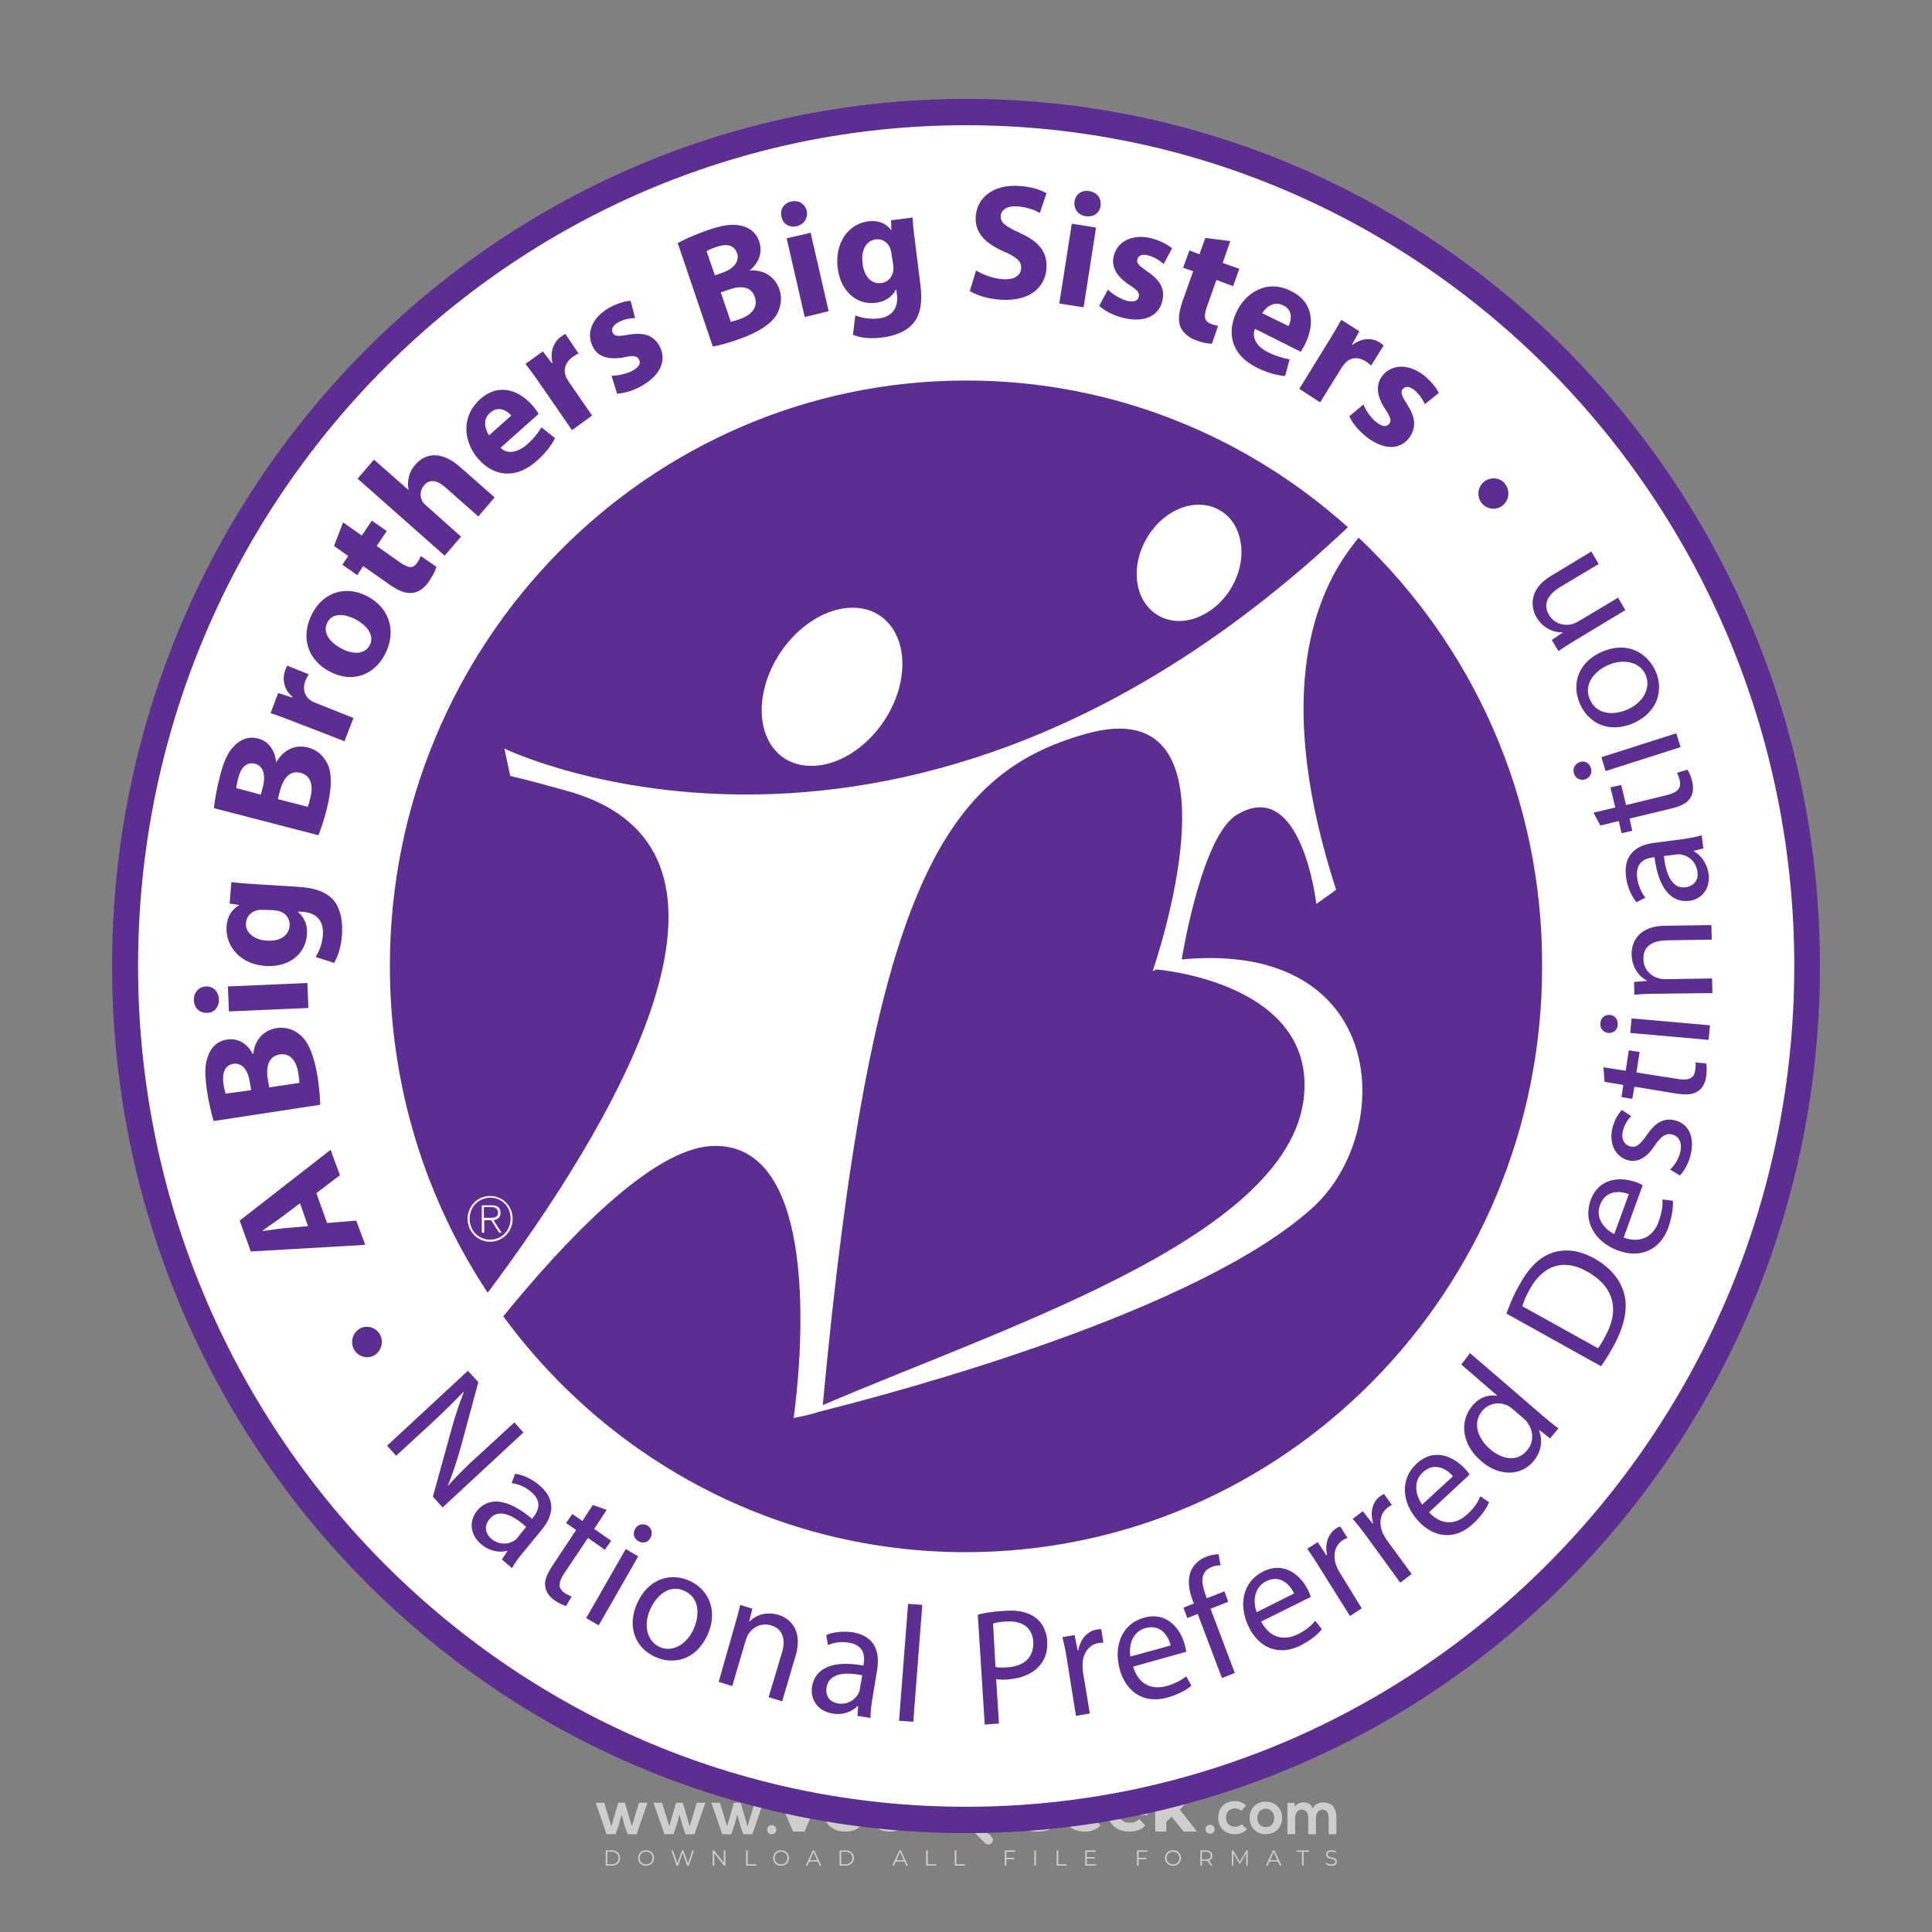 <?xml version="1.0" encoding="iso-8859-1"?>
<!-- Generator: Adobe Illustrator 27.0.0, SVG Export Plug-In . SVG Version: 6.00 Build 0)  -->
<svg version="1.1" id="Layer_1" xmlns="http://www.w3.org/2000/svg" xmlns:xlink="http://www.w3.org/1999/xlink" x="0px" y="0px"
	 viewBox="0 0 500 500" style="enable-background:new 0 0 500 500;" xml:space="preserve">
<rect x="0" y="0" width="500" height="500" fill="#808080" stroke="none"/>
<g id="watermark_1_">
	<g>
		<g id="watermark" style="opacity:0.61;">
			<g>
				<g>
					<g>
						<g>
							<polygon style="fill:#FFFFFF;" points="213.765,461.172 208.204,474.017 205.268,474.017 199.726,461.172 202.938,461.172 
								206.846,470.347 210.81,461.172 							"/>
						</g>
						<g>
							<path style="fill:#FFFFFF;" d="M223.507,469.741h-7.469c0.275,1.23,1.321,1.982,2.826,1.982c1.046,0,1.798-0.312,2.477-0.954
								l1.523,1.651c-0.917,1.046-2.294,1.597-4.074,1.597c-3.413,0-5.634-2.147-5.634-5.083c0-2.954,2.257-5.083,5.267-5.083
								c2.899,0,5.138,1.945,5.138,5.12C223.562,469.191,223.526,469.503,223.507,469.741 M216.002,468.071h4.863
								c-0.202-1.248-1.138-2.055-2.422-2.055C217.139,466.016,216.204,466.805,216.002,468.071"/>
						</g>
						<g>
							<path style="fill:#FFFFFF;" d="M224.735,468.934c0-2.973,2.294-5.083,5.505-5.083c2.074,0,3.707,0.899,4.423,2.514
								l-2.22,1.193c-0.532-0.936-1.321-1.358-2.221-1.358c-1.45,0-2.587,1.009-2.587,2.734c0,1.725,1.138,2.734,2.587,2.734
								c0.899,0,1.688-0.404,2.221-1.358l2.22,1.211c-0.716,1.578-2.349,2.495-4.423,2.495
								C227.029,474.017,224.735,471.907,224.735,468.934"/>
						</g>
						<g>
							<path style="fill:#FFFFFF;" d="M242.828,473.393c-0.587,0.422-1.45,0.624-2.331,0.624c-2.33,0-3.688-1.193-3.688-3.542
								v-4.055h-1.523v-2.202h1.523v-2.404h2.863v2.404h2.459v2.202h-2.459v4.019c0,0.844,0.458,1.303,1.229,1.303
								c0.422,0,0.844-0.128,1.156-0.367L242.828,473.393z"/>
						</g>
					</g>
					<g>
						<path style="fill:#FFFFFF;" d="M262.474,463.997v2.643c-0.238-0.018-0.422-0.037-0.642-0.037
							c-1.578,0-2.624,0.862-2.624,2.753v4.661h-2.863v-9.873h2.734v1.303C259.776,464.493,260.951,463.997,262.474,463.997"/>
					</g>
					<g>
						<path style="fill:#FFFFFF;" d="M263.299,472.53l1.009-2.239c1.083,0.789,2.697,1.339,4.239,1.339
							c1.762,0,2.477-0.587,2.477-1.376c0-2.404-7.469-0.752-7.469-5.524c0-2.184,1.762-4,5.413-4c1.615,0,3.267,0.385,4.459,1.138
							l-0.918,2.257c-1.193-0.679-2.422-1.009-3.56-1.009c-1.761,0-2.44,0.66-2.44,1.468c0,2.367,7.468,0.734,7.468,5.45
							c0,2.147-1.78,3.982-5.45,3.982C266.492,474.017,264.437,473.411,263.299,472.53"/>
					</g>
					<g>
						<path style="fill:#FFFFFF;" d="M285.428,469.741h-7.469c0.275,1.23,1.321,1.982,2.826,1.982c1.046,0,1.798-0.312,2.477-0.954
							l1.523,1.651c-0.918,1.046-2.294,1.597-4.074,1.597c-3.413,0-5.634-2.147-5.634-5.083c0-2.954,2.257-5.083,5.267-5.083
							c2.9,0,5.138,1.945,5.138,5.12C285.484,469.191,285.447,469.503,285.428,469.741 M277.923,468.071h4.863
							c-0.202-1.248-1.138-2.055-2.422-2.055C279.061,466.016,278.125,466.805,277.923,468.071"/>
					</g>
					<g>
						<path style="fill:#FFFFFF;" d="M297.007,469.741h-7.469c0.275,1.23,1.321,1.982,2.826,1.982c1.046,0,1.798-0.312,2.477-0.954
							l1.523,1.651c-0.918,1.046-2.294,1.597-4.074,1.597c-3.413,0-5.634-2.147-5.634-5.083c0-2.954,2.257-5.083,5.267-5.083
							c2.899,0,5.138,1.945,5.138,5.12C297.062,469.191,297.025,469.503,297.007,469.741 M289.501,468.071h4.863
							c-0.202-1.248-1.138-2.055-2.422-2.055C290.639,466.016,289.703,466.805,289.501,468.071"/>
					</g>
					<g>
						<polygon style="fill:#FFFFFF;" points="303.208,470.145 301.831,471.503 301.831,474.017 298.969,474.017 298.969,460.401 
							301.831,460.401 301.831,468.108 306.016,464.144 309.429,464.144 305.318,468.328 309.796,474.017 306.327,474.017 						"/>
					</g>
					<g>
						<path style="fill:#FFFFFF;" d="M256.601,475.359L256.601,475.359l-2.86-2.86c-0.435,0.508-0.953,0.943-1.534,1.284
							c-0.092,0.069-0.186,0.136-0.283,0.199l3.027,3.027c0.456,0.456,1.195,0.456,1.65,0
							C257.057,476.554,257.057,475.815,256.601,475.359"/>
					</g>
					<g>
						<path style="fill:#FFFFFF;" d="M249.984,463.244c0.221-0.173,0.495-0.281,0.797-0.281c0.042,0,0.083,0.002,0.124,0.006
							c-0.214-0.156-0.478-0.249-0.764-0.249c-0.395,0-0.744,0.18-0.981,0.458c-0.051,0-0.1,0.006-0.151,0.008
							c0.039-0.077,0.064-0.162,0.064-0.255c0-0.234-0.143-0.434-0.346-0.519c0.087,0.126,0.138,0.279,0.138,0.445
							c0,0.122-0.031,0.237-0.081,0.341c-2.811,0.201-5.03,2.539-5.03,5.4c0,2.993,2.426,5.42,5.42,5.42
							c2.993,0,5.42-2.426,5.42-5.42C254.595,465.879,252.593,463.635,249.984,463.244 M247.983,464.656
							c0.435,0,0.844,0.112,1.199,0.309c0.374-0.245,0.82-0.387,1.299-0.387c0.711,0,1.348,0.312,1.784,0.806
							c-0.435-0.379-1.004-0.61-1.627-0.61c-0.449,0-0.87,0.12-1.234,0.329c-0.079,0.046-0.156,0.096-0.229,0.15
							c-0.065-0.048-0.133-0.093-0.204-0.134c-0.369-0.219-0.8-0.344-1.26-0.344c-0.3,0-0.588,0.054-0.854,0.152
							C247.196,464.754,247.578,464.656,247.983,464.656 M251.772,469.098c0.115,0.305,0.181,0.634,0.181,0.979
							c0,1.534-1.244,2.777-2.778,2.777c-1.534,0-2.777-1.243-2.777-2.777c0-0.345,0.066-0.674,0.181-0.979
							c-0.62-0.382-1.035-1.064-1.035-1.846c0-1.197,0.971-2.168,2.168-2.168c0.565,0,1.078,0.218,1.463,0.572
							c0.386-0.354,0.899-0.572,1.464-0.572c1.197,0,2.168,0.971,2.168,2.168C252.807,468.034,252.392,468.716,251.772,469.098"/>
					</g>
					<g>
						<path style="fill:#FFFFFF;" d="M251.666,467.061c0,0.497-0.404,0.901-0.901,0.901c-0.497,0-0.901-0.404-0.901-0.901
							s0.404-0.901,0.901-0.901c0.101,0,0.197,0.017,0.287,0.047c-0.03,0.062-0.045,0.132-0.045,0.204
							c0,0.273,0.221,0.494,0.494,0.494c0.05,0,0.099-0.008,0.146-0.022C251.66,466.941,251.666,467,251.666,467.061"/>
					</g>
					<g>
						<path style="fill:#FFFFFF;" d="M248.255,467.061c0,0.376-0.305,0.681-0.681,0.681c-0.376,0-0.681-0.305-0.681-0.681
							s0.305-0.681,0.681-0.681c0.076,0,0.149,0.013,0.217,0.035c-0.023,0.047-0.034,0.1-0.034,0.155
							c0,0.206,0.167,0.374,0.374,0.374c0.038,0,0.075-0.006,0.11-0.017C248.25,466.97,248.255,467.015,248.255,467.061"/>
					</g>
					<g>
						<g>
							<g>
								<rect x="242.908" y="467.83" style="fill:#FFFFFF;" width="0.616" height="0.616"/>
							</g>
							<g>
								<rect x="254.827" y="467.83" style="fill:#FFFFFF;" width="0.616" height="0.616"/>
							</g>
							<g>
								<path style="fill:#FFFFFF;" d="M255.205,468.082h-0.14c0-3.248-2.642-5.89-5.89-5.89c-3.248,0-5.89,2.642-5.89,5.89h-0.14
									c0-1.611,0.627-3.125,1.766-4.264c1.139-1.139,2.653-1.766,4.264-1.766c1.611,0,3.125,0.627,4.264,1.766
									C254.578,464.957,255.205,466.471,255.205,468.082"/>
							</g>
						</g>
						<g>
							<rect x="248.868" y="461.814" style="fill:#FFFFFF;" width="0.616" height="0.616"/>
						</g>
						<g>
							<rect x="244.95" y="462.052" style="fill:#FFFFFF;" width="8.45" height="0.14"/>
						</g>
						<g>
							<path style="fill:#FFFFFF;" d="M245.174,462.15c0,0.108-0.088,0.196-0.196,0.196c-0.108,0-0.196-0.088-0.196-0.196
								c0-0.108,0.088-0.196,0.196-0.196C245.086,461.954,245.174,462.042,245.174,462.15"/>
						</g>
						<g>
							<path style="fill:#FFFFFF;" d="M253.596,462.15c0,0.108-0.088,0.196-0.196,0.196c-0.108,0-0.196-0.088-0.196-0.196
								c0-0.108,0.088-0.196,0.196-0.196C253.509,461.954,253.596,462.042,253.596,462.15"/>
						</g>
					</g>
				</g>
				<g>
					<path style="fill:#FFFFFF;" d="M314.356,473.409c0,1.559-2.364,1.559-2.364,0C311.993,471.851,314.356,471.851,314.356,473.409
						z"/>
				</g>
				<g>
					<g>
						<g>
							<path style="fill:#FFFFFF;" d="M161.739,466.549l1.772,6.088l1.855-6.088h2.215l-2.823,8.14h-2.33l-0.837-2.396l-0.722-2.708
								l-0.722,2.708l-0.837,2.396h-2.33l-2.839-8.14h2.231l1.855,6.088l1.756-6.088H161.739z"/>
						</g>
						<g>
							<path style="fill:#FFFFFF;" d="M176.713,466.549l1.772,6.088l1.855-6.088h2.215l-2.823,8.14h-2.33l-0.837-2.396l-0.722-2.708
								l-0.722,2.708l-0.837,2.396h-2.33l-2.839-8.14h2.231l1.855,6.088l1.756-6.088H176.713z"/>
						</g>
						<g>
							<path style="fill:#FFFFFF;" d="M191.687,466.549l1.772,6.088l1.855-6.088h2.215l-2.823,8.14h-2.33l-0.837-2.396l-0.722-2.708
								l-0.722,2.708l-0.837,2.396h-2.33l-2.839-8.14h2.231l1.855,6.088l1.756-6.088H191.687z"/>
						</g>
					</g>
					<g>
						<path style="fill:#FFFFFF;" d="M200.908,473.52c0,1.559-2.364,1.559-2.364,0C198.545,471.962,200.908,471.962,200.908,473.52z
							"/>
					</g>
					<g>
						<path style="fill:#FFFFFF;" d="M322.71,473.409c-0.935,0.919-1.919,1.28-3.117,1.28c-2.346,0-4.3-1.411-4.3-4.282
							s1.953-4.284,4.3-4.284c1.149,0,2.035,0.329,2.921,1.199l-1.264,1.329c-0.476-0.428-1.066-0.64-1.623-0.64
							c-1.346,0-2.33,0.985-2.33,2.396c0,1.542,1.05,2.362,2.297,2.362c0.64,0,1.28-0.18,1.772-0.672L322.71,473.409z"/>
					</g>
					<g>
						<path style="fill:#FFFFFF;" d="M331.805,470.472c0,2.33-1.591,4.217-4.217,4.217c-2.626,0-4.201-1.887-4.201-4.217
							c0-2.314,1.609-4.217,4.185-4.217C330.149,466.255,331.805,468.158,331.805,470.472z M325.389,470.472
							c0,1.231,0.739,2.38,2.199,2.38c1.46,0,2.199-1.149,2.199-2.38c0-1.215-0.854-2.396-2.199-2.396
							C326.144,468.077,325.389,469.258,325.389,470.472z"/>
					</g>
					<g>
						<path style="fill:#FFFFFF;" d="M338.572,474.689v-4.332c0-1.068-0.559-2.035-1.658-2.035c-1.082,0-1.722,0.967-1.722,2.035
							v4.332h-2.003v-8.107h1.855l0.148,0.985c0.426-0.82,1.362-1.116,2.133-1.116c0.969,0,1.937,0.394,2.396,1.51
							c0.723-1.149,1.658-1.478,2.708-1.478c2.297,0,3.43,1.412,3.43,3.84v4.365h-2.003v-4.365c0-1.066-0.442-1.97-1.526-1.97
							c-1.082,0-1.756,0.935-1.756,2.003v4.332H338.572z"/>
					</g>
				</g>
			</g>
		</g>
		<g style="opacity:0.61;">
			<g>
				<g>
					<path style="fill:#FFFFFF;" d="M345.988,431.299c-0.006-1.224-0.959-2.121-2.189-2.14c-0.924-0.014-0.832,0.12-0.834-0.867
						c-0.003-1.097-0.007-2.194,0.003-3.292c0.003-0.379-0.112-0.691-0.362-0.976c-2.342-2.668-4.678-5.342-7.019-8.011
						c-0.12-0.137-0.275-0.244-0.414-0.366c-6.214,0-12.427,0-18.641,0c-0.794,0.293-1.14,0.868-1.138,1.709
						c0.01,3.748,0.004,7.496,0.004,11.243c0,0.556-0.003,0.589-0.55,0.551c-1.497-0.102-2.516,0.986-2.497,2.492
						c0.044,3.476,0.013,6.953,0.014,10.429c0.001,1.58,0.867,2.443,2.45,2.449c0.582,0.002,0.582,0.002,0.582,0.6
						c0,2.219-0.001,4.438,0.001,6.657c0.001,1.192,0.58,1.771,1.768,1.771c8.013,0.001,16.027,0.001,24.04,0
						c1.168,0,1.755-0.583,1.757-1.745c0.002-2.256,0-4.512,0.001-6.768c0-0.512,0.002-0.511,0.52-0.515
						c0.271-0.002,0.541,0.008,0.809-0.058c0.996-0.246,1.69-1.044,1.694-2.069C346.003,438.696,346.005,434.997,345.988,431.299z
						 M317.537,417.162c5.337,0,10.674,0,16.01,0c0.548,0,0.554,0.007,0.554,0.561c0.001,2.243-0.001,4.486,0.001,6.73
						c0.001,0.811,0.249,1.059,1.06,1.059c1.91,0.001,3.821,0,5.731,0.001c0.458,0,0.479,0.021,0.481,0.483
						c0.003,0.887,0.002,1.775,0,2.662c-0.001,0.477-0.024,0.498-0.504,0.499c-3.895,0.001-7.79,0-11.684,0
						c-3.882,0-7.765,0-11.647,0c-0.55,0-0.552-0.001-0.552-0.561c-0.001-3.624-0.001-7.247,0-10.871
						C316.987,417.166,316.991,417.162,317.537,417.162z M340.822,451.579c-3.883,0.001-7.766,0-11.65,0c-3.871,0-7.742,0-11.613,0
						c-0.572,0-0.574-0.002-0.574-0.579c-0.001-1.997-0.001-3.994,0.001-5.991c0-0.464,0.023-0.486,0.478-0.487
						c7.803-0.001,15.607-0.001,23.41,0c0.478,0,0.499,0.02,0.499,0.503c0.002,1.997,0.001,3.994,0,5.991
						C341.375,451.574,341.37,451.579,340.822,451.579z"/>
				</g>
				<g>
					<g>
						<rect x="327.418" y="417.053" style="fill:#FFFFFF;" width="1.757" height="1.054"/>
					</g>
					<g>
						<rect x="325.662" y="418.107" style="fill:#FFFFFF;" width="1.757" height="1.054"/>
					</g>
					<g>
						<rect x="327.418" y="419.161" style="fill:#FFFFFF;" width="1.757" height="1.054"/>
					</g>
					<g>
						<rect x="325.662" y="420.215" style="fill:#FFFFFF;" width="1.757" height="1.054"/>
					</g>
					<g>
						<rect x="327.418" y="421.269" style="fill:#FFFFFF;" width="1.757" height="1.054"/>
					</g>
					<g>
						<rect x="325.662" y="422.323" style="fill:#FFFFFF;" width="1.757" height="1.054"/>
					</g>
					<g>
						<rect x="327.418" y="423.378" style="fill:#FFFFFF;" width="1.757" height="1.054"/>
					</g>
					<g>
						<rect x="325.662" y="424.432" style="fill:#FFFFFF;" width="1.757" height="1.054"/>
					</g>
					<g>
						<rect x="327.418" y="425.486" style="fill:#FFFFFF;" width="1.757" height="1.054"/>
					</g>
					<g>
						<rect x="325.662" y="426.54" style="fill:#FFFFFF;" width="1.757" height="1.054"/>
					</g>
					<g>
						<rect x="327.418" y="427.594" style="fill:#FFFFFF;" width="1.757" height="1.054"/>
					</g>
					<g>
						<rect x="325.662" y="428.648" style="fill:#FFFFFF;" width="1.757" height="1.054"/>
					</g>
				</g>
			</g>
			<g>
				<path style="fill:#FFFFFF;" d="M187.637,431.299c-0.006-1.224-0.959-2.121-2.189-2.14c-0.924-0.014-0.832,0.12-0.834-0.867
					c-0.003-1.097-0.007-2.194,0.003-3.292c0.003-0.379-0.112-0.691-0.362-0.976c-2.342-2.668-4.678-5.342-7.019-8.011
					c-0.12-0.137-0.275-0.244-0.414-0.366c-6.214,0-12.427,0-18.641,0c-0.794,0.293-1.14,0.868-1.138,1.709
					c0.01,3.748,0.004,7.496,0.004,11.243c0,0.556-0.003,0.589-0.55,0.551c-1.497-0.102-2.516,0.986-2.497,2.492
					c0.044,3.476,0.013,6.953,0.014,10.429c0.001,1.58,0.867,2.443,2.45,2.449c0.582,0.002,0.582,0.002,0.582,0.6
					c0,2.219-0.001,4.438,0.001,6.657c0.001,1.192,0.58,1.771,1.768,1.771c8.013,0.001,16.027,0.001,24.04,0
					c1.168,0,1.755-0.583,1.757-1.745c0.002-2.256,0-4.512,0.001-6.768c0-0.512,0.002-0.511,0.52-0.515
					c0.271-0.002,0.541,0.008,0.809-0.058c0.996-0.246,1.69-1.044,1.694-2.069C187.652,438.696,187.655,434.997,187.637,431.299z
					 M159.187,417.162c5.337,0,10.674,0,16.01,0c0.548,0,0.554,0.007,0.554,0.561c0.001,2.243-0.001,4.486,0.001,6.73
					c0.001,0.811,0.249,1.059,1.06,1.059c1.91,0.001,3.821,0,5.731,0.001c0.458,0,0.479,0.021,0.481,0.483
					c0.003,0.887,0.002,1.775,0,2.662c-0.001,0.477-0.024,0.498-0.504,0.499c-3.895,0.001-7.79,0-11.684,0
					c-3.882,0-7.765,0-11.647,0c-0.55,0-0.552-0.001-0.552-0.561c-0.001-3.624-0.001-7.247,0-10.871
					C158.636,417.166,158.64,417.162,159.187,417.162z M182.472,451.579c-3.883,0.001-7.766,0-11.65,0c-3.871,0-7.742,0-11.613,0
					c-0.572,0-0.574-0.002-0.574-0.579c-0.001-1.997-0.001-3.994,0.001-5.991c0-0.464,0.023-0.486,0.478-0.487
					c7.803-0.001,15.607-0.001,23.41,0c0.478,0,0.499,0.02,0.499,0.503c0.002,1.997,0.001,3.994,0,5.991
					C183.024,451.574,183.019,451.579,182.472,451.579z"/>
			</g>
			<g>
				<path style="fill:#FFFFFF;" d="M159.779,440.669v-7.897h2.779c0.375,0,0.726,0.061,1.053,0.182
					c0.327,0.121,0.612,0.292,0.855,0.513c0.242,0.221,0.434,0.483,0.573,0.789c0.14,0.305,0.21,0.642,0.21,1.009
					c0,0.375-0.07,0.715-0.21,1.02c-0.14,0.305-0.331,0.568-0.573,0.789c-0.243,0.221-0.528,0.392-0.855,0.513
					c-0.327,0.121-0.678,0.182-1.053,0.182h-1.29v2.901H159.779z M162.58,436.356c0.39,0,0.684-0.111,0.882-0.331
					c0.199-0.22,0.298-0.474,0.298-0.761c0-0.14-0.024-0.276-0.072-0.408c-0.048-0.132-0.121-0.248-0.221-0.347
					c-0.099-0.099-0.223-0.178-0.37-0.237c-0.147-0.059-0.32-0.089-0.518-0.089h-1.312v2.173H162.58z"/>
				<path style="fill:#FFFFFF;" d="M166.308,432.771h1.731l3.177,5.294h0.088l-0.088-1.522v-3.772h1.478v7.897h-1.566l-3.353-5.592
					h-0.088l0.088,1.522v4.07h-1.467V432.771z"/>
				<path style="fill:#FFFFFF;" d="M177.922,436.334h3.872c0.022,0.089,0.04,0.195,0.055,0.32c0.014,0.125,0.022,0.25,0.022,0.375
					c0,0.507-0.077,0.985-0.231,1.434c-0.154,0.449-0.397,0.849-0.728,1.202c-0.353,0.375-0.776,0.666-1.268,0.871
					c-0.493,0.206-1.055,0.309-1.688,0.309c-0.574,0-1.114-0.103-1.622-0.309c-0.507-0.206-0.948-0.492-1.323-0.86
					c-0.375-0.367-0.673-0.803-0.894-1.307c-0.221-0.504-0.331-1.053-0.331-1.649c0-0.595,0.11-1.145,0.331-1.649
					c0.221-0.504,0.518-0.939,0.894-1.307c0.375-0.367,0.816-0.654,1.323-0.86c0.507-0.206,1.048-0.309,1.622-0.309
					c0.64,0,1.211,0.11,1.715,0.331c0.504,0.221,0.935,0.526,1.296,0.915l-1.025,1.004c-0.258-0.272-0.544-0.48-0.861-0.623
					c-0.316-0.143-0.695-0.215-1.136-0.215c-0.361,0-0.703,0.065-1.026,0.193c-0.324,0.129-0.607,0.311-0.85,0.546
					c-0.242,0.235-0.436,0.52-0.579,0.855c-0.143,0.335-0.215,0.708-0.215,1.119c0,0.412,0.072,0.785,0.215,1.12
					c0.143,0.335,0.338,0.62,0.584,0.855c0.246,0.235,0.531,0.418,0.855,0.546c0.323,0.129,0.669,0.193,1.037,0.193
					c0.419,0,0.773-0.061,1.064-0.182c0.29-0.121,0.538-0.278,0.744-0.469c0.148-0.132,0.275-0.3,0.381-0.502
					c0.106-0.202,0.189-0.428,0.248-0.678h-2.482V436.334z"/>
			</g>
			<g>
				<path style="fill:#FFFFFF;" d="M224.019,431.299c-0.006-1.224-0.959-2.121-2.189-2.14c-0.924-0.014-0.832,0.12-0.834-0.867
					c-0.003-1.097-0.007-2.194,0.003-3.292c0.003-0.379-0.112-0.691-0.362-0.976c-2.342-2.668-4.678-5.342-7.019-8.011
					c-0.12-0.137-0.275-0.244-0.414-0.366c-6.214,0-12.427,0-18.641,0c-0.794,0.293-1.14,0.868-1.138,1.709
					c0.01,3.748,0.004,7.496,0.004,11.243c0,0.556-0.003,0.589-0.55,0.551c-1.497-0.102-2.516,0.986-2.497,2.492
					c0.044,3.476,0.013,6.953,0.014,10.429c0.001,1.58,0.867,2.443,2.45,2.449c0.582,0.002,0.582,0.002,0.582,0.6
					c0,2.219-0.001,4.438,0.001,6.657c0.001,1.192,0.58,1.771,1.768,1.771c8.013,0.001,16.027,0.001,24.04,0
					c1.168,0,1.755-0.583,1.757-1.745c0.002-2.256,0-4.512,0.001-6.768c0-0.512,0.002-0.511,0.52-0.515
					c0.271-0.002,0.541,0.008,0.809-0.058c0.997-0.246,1.69-1.044,1.694-2.069C224.034,438.696,224.036,434.997,224.019,431.299z
					 M195.568,417.162c5.337,0,10.674,0,16.01,0c0.548,0,0.554,0.007,0.554,0.561c0.001,2.243-0.001,4.486,0.001,6.73
					c0.001,0.811,0.249,1.059,1.06,1.059c1.91,0.001,3.821,0,5.731,0.001c0.458,0,0.479,0.021,0.481,0.483
					c0.003,0.887,0.002,1.775,0,2.662c-0.001,0.477-0.024,0.498-0.504,0.499c-3.895,0.001-7.79,0-11.684,0
					c-3.882,0-7.765,0-11.647,0c-0.55,0-0.552-0.001-0.552-0.561c-0.001-3.624-0.001-7.247,0-10.871
					C195.018,417.166,195.022,417.162,195.568,417.162z M218.854,451.579c-3.883,0.001-7.766,0-11.65,0c-3.871,0-7.742,0-11.613,0
					c-0.572,0-0.574-0.002-0.574-0.579c-0.001-1.997-0.001-3.994,0.001-5.991c0-0.464,0.023-0.486,0.478-0.487
					c7.803-0.001,15.607-0.001,23.41,0c0.478,0,0.499,0.02,0.499,0.503c0.002,1.997,0.001,3.994,0,5.991
					C219.406,451.574,219.401,451.579,218.854,451.579z"/>
			</g>
			<g>
				<path style="fill:#FFFFFF;" d="M205.111,432.771h1.699l2.967,7.897h-1.644l-0.651-1.886h-3.044l-0.651,1.886h-1.643
					L205.111,432.771z M206.997,437.415l-0.706-1.974l-0.287-0.96h-0.088l-0.287,0.96l-0.706,1.974H206.997z"/>
				<path style="fill:#FFFFFF;" d="M211.331,434.536c-0.125,0-0.245-0.024-0.359-0.072c-0.114-0.048-0.213-0.114-0.298-0.199
					c-0.084-0.084-0.151-0.182-0.198-0.292c-0.048-0.11-0.072-0.232-0.072-0.364s0.024-0.254,0.072-0.364
					c0.048-0.11,0.114-0.208,0.198-0.292c0.084-0.084,0.184-0.151,0.298-0.198c0.114-0.048,0.233-0.072,0.359-0.072
					c0.257,0,0.478,0.09,0.662,0.27c0.184,0.181,0.276,0.399,0.276,0.656s-0.092,0.476-0.276,0.656
					C211.809,434.446,211.589,434.536,211.331,434.536z M210.615,440.669v-5.404h1.445v5.404H210.615z"/>
			</g>
			<g>
				<path style="fill:#FFFFFF;" d="M261.044,431.299c-0.006-1.224-0.959-2.121-2.189-2.14c-0.924-0.014-0.832,0.12-0.834-0.867
					c-0.003-1.097-0.007-2.194,0.003-3.292c0.003-0.379-0.112-0.691-0.362-0.976c-2.342-2.668-4.678-5.342-7.019-8.011
					c-0.12-0.137-0.275-0.244-0.414-0.366c-6.214,0-12.427,0-18.641,0c-0.794,0.293-1.14,0.868-1.138,1.709
					c0.01,3.748,0.004,7.496,0.004,11.243c0,0.556-0.003,0.589-0.55,0.551c-1.497-0.102-2.516,0.986-2.497,2.492
					c0.044,3.476,0.013,6.953,0.014,10.429c0.001,1.58,0.867,2.443,2.45,2.449c0.582,0.002,0.582,0.002,0.582,0.6
					c0,2.219-0.001,4.438,0.001,6.657c0.001,1.192,0.58,1.771,1.768,1.771c8.013,0.001,16.027,0.001,24.04,0
					c1.168,0,1.755-0.583,1.757-1.745c0.002-2.256,0-4.512,0.001-6.768c0-0.512,0.002-0.511,0.52-0.515
					c0.271-0.002,0.541,0.008,0.809-0.058c0.996-0.246,1.69-1.044,1.694-2.069C261.059,438.696,261.061,434.997,261.044,431.299z
					 M232.593,417.162c5.337,0,10.674,0,16.01,0c0.548,0,0.554,0.007,0.554,0.561c0.001,2.243-0.001,4.486,0.001,6.73
					c0.001,0.811,0.249,1.059,1.06,1.059c1.91,0.001,3.821,0,5.731,0.001c0.458,0,0.479,0.021,0.481,0.483
					c0.003,0.887,0.002,1.775,0,2.662c-0.001,0.477-0.024,0.498-0.504,0.499c-3.895,0.001-7.79,0-11.684,0
					c-3.882,0-7.765,0-11.647,0c-0.55,0-0.552-0.001-0.552-0.561c-0.001-3.624-0.001-7.247,0-10.871
					C232.042,417.166,232.047,417.162,232.593,417.162z M255.878,451.579c-3.883,0.001-7.766,0-11.65,0c-3.871,0-7.742,0-11.613,0
					c-0.572,0-0.574-0.002-0.574-0.579c-0.001-1.997-0.001-3.994,0.001-5.991c0-0.464,0.023-0.486,0.478-0.487
					c7.803-0.001,15.607-0.001,23.41,0c0.478,0,0.499,0.02,0.499,0.503c0.002,1.997,0.001,3.994,0,5.991
					C256.431,451.574,256.426,451.579,255.878,451.579z"/>
			</g>
			<g>
				<path style="fill:#FFFFFF;" d="M236.361,440.845c-0.338,0-0.662-0.048-0.971-0.143c-0.309-0.095-0.592-0.239-0.849-0.43
					c-0.257-0.191-0.481-0.425-0.673-0.7c-0.191-0.276-0.342-0.597-0.452-0.965l1.401-0.551c0.103,0.397,0.283,0.726,0.54,0.987
					c0.257,0.261,0.596,0.392,1.015,0.392c0.154,0,0.303-0.02,0.447-0.061c0.143-0.04,0.272-0.099,0.386-0.176
					s0.204-0.175,0.27-0.292c0.066-0.118,0.099-0.254,0.099-0.408c0-0.147-0.026-0.279-0.077-0.397
					c-0.051-0.117-0.138-0.227-0.259-0.331c-0.121-0.103-0.28-0.202-0.475-0.298c-0.195-0.095-0.435-0.195-0.722-0.298l-0.485-0.176
					c-0.213-0.073-0.429-0.173-0.645-0.298c-0.217-0.125-0.413-0.276-0.59-0.452c-0.177-0.176-0.322-0.384-0.436-0.623
					c-0.114-0.239-0.171-0.509-0.171-0.81c0-0.309,0.06-0.597,0.182-0.866c0.121-0.268,0.294-0.503,0.518-0.706
					c0.224-0.202,0.492-0.36,0.805-0.474s0.66-0.171,1.042-0.171c0.397,0,0.74,0.053,1.031,0.16
					c0.291,0.107,0.537,0.243,0.739,0.408c0.202,0.165,0.366,0.348,0.491,0.546c0.125,0.199,0.217,0.386,0.276,0.563l-1.312,0.551
					c-0.074-0.221-0.208-0.419-0.402-0.596c-0.195-0.176-0.462-0.265-0.8-0.265c-0.324,0-0.592,0.075-0.805,0.226
					c-0.213,0.151-0.32,0.348-0.32,0.59c0,0.235,0.103,0.436,0.309,0.601c0.206,0.165,0.533,0.325,0.982,0.48l0.497,0.165
					c0.316,0.111,0.605,0.237,0.866,0.381c0.261,0.143,0.485,0.314,0.673,0.513c0.187,0.199,0.331,0.425,0.43,0.678
					c0.1,0.254,0.149,0.546,0.149,0.877c0,0.412-0.083,0.767-0.248,1.064c-0.165,0.298-0.377,0.542-0.634,0.734
					c-0.258,0.191-0.548,0.335-0.872,0.43C236.986,440.797,236.67,440.845,236.361,440.845z"/>
				<path style="fill:#FFFFFF;" d="M239.516,432.771h1.61l1.633,4.754l0.287,1.015h0.088l0.309-1.015l1.699-4.754h1.61l-2.879,7.897
					h-1.566L239.516,432.771z"/>
				<path style="fill:#FFFFFF;" d="M251.097,436.334h3.871c0.022,0.089,0.04,0.195,0.055,0.32c0.015,0.125,0.023,0.25,0.023,0.375
					c0,0.507-0.078,0.985-0.232,1.434c-0.154,0.449-0.397,0.849-0.728,1.202c-0.353,0.375-0.775,0.666-1.268,0.871
					c-0.493,0.206-1.055,0.309-1.688,0.309c-0.574,0-1.114-0.103-1.621-0.309c-0.507-0.206-0.949-0.492-1.324-0.86
					c-0.375-0.367-0.673-0.803-0.894-1.307c-0.22-0.504-0.331-1.053-0.331-1.649c0-0.595,0.11-1.145,0.331-1.649
					c0.221-0.504,0.518-0.939,0.894-1.307c0.375-0.367,0.816-0.654,1.324-0.86c0.507-0.206,1.047-0.309,1.621-0.309
					c0.64,0,1.211,0.11,1.715,0.331c0.504,0.221,0.936,0.526,1.296,0.915l-1.026,1.004c-0.257-0.272-0.544-0.48-0.861-0.623
					c-0.316-0.143-0.694-0.215-1.136-0.215c-0.36,0-0.702,0.065-1.026,0.193c-0.323,0.129-0.607,0.311-0.849,0.546
					c-0.243,0.235-0.436,0.52-0.579,0.855c-0.143,0.335-0.215,0.708-0.215,1.119c0,0.412,0.072,0.785,0.215,1.12
					c0.143,0.335,0.338,0.62,0.585,0.855c0.246,0.235,0.531,0.418,0.854,0.546c0.324,0.129,0.669,0.193,1.037,0.193
					c0.419,0,0.774-0.061,1.064-0.182c0.29-0.121,0.539-0.278,0.745-0.469c0.147-0.132,0.274-0.3,0.38-0.502
					c0.107-0.202,0.189-0.428,0.248-0.678h-2.482V436.334z"/>
			</g>
			<g>
				<path style="fill:#FFFFFF;" d="M297.3,431.299c-0.006-1.224-0.959-2.121-2.189-2.14c-0.924-0.014-0.832,0.12-0.834-0.867
					c-0.003-1.097-0.007-2.194,0.003-3.292c0.003-0.379-0.112-0.691-0.362-0.976c-2.342-2.668-4.678-5.342-7.019-8.011
					c-0.12-0.137-0.275-0.244-0.414-0.366c-6.214,0-12.427,0-18.641,0c-0.794,0.293-1.14,0.868-1.138,1.709
					c0.01,3.748,0.004,7.496,0.004,11.243c0,0.556-0.003,0.589-0.55,0.551c-1.497-0.102-2.516,0.986-2.497,2.492
					c0.044,3.476,0.013,6.953,0.014,10.429c0.001,1.58,0.867,2.443,2.45,2.449c0.582,0.002,0.582,0.002,0.582,0.6
					c0,2.219-0.001,4.438,0.001,6.657c0.001,1.192,0.58,1.771,1.768,1.771c8.013,0.001,16.027,0.001,24.04,0
					c1.168,0,1.755-0.583,1.757-1.745c0.002-2.256,0-4.512,0.001-6.768c0-0.512,0.002-0.511,0.52-0.515
					c0.271-0.002,0.541,0.008,0.809-0.058c0.996-0.246,1.69-1.044,1.694-2.069C297.315,438.696,297.318,434.997,297.3,431.299z
					 M268.85,417.162c5.337,0,10.674,0,16.01,0c0.548,0,0.554,0.007,0.554,0.561c0.001,2.243-0.001,4.486,0.001,6.73
					c0.001,0.811,0.249,1.059,1.06,1.059c1.91,0.001,3.821,0,5.731,0.001c0.458,0,0.479,0.021,0.481,0.483
					c0.003,0.887,0.002,1.775,0,2.662c-0.001,0.477-0.024,0.498-0.504,0.499c-3.895,0.001-7.79,0-11.684,0
					c-3.882,0-7.765,0-11.647,0c-0.55,0-0.552-0.001-0.552-0.561c-0.001-3.624-0.001-7.247,0-10.871
					C268.299,417.166,268.303,417.162,268.85,417.162z M292.135,451.579c-3.883,0.001-7.766,0-11.65,0c-3.871,0-7.742,0-11.613,0
					c-0.572,0-0.574-0.002-0.574-0.579c-0.001-1.997-0.001-3.994,0.001-5.991c0-0.464,0.023-0.486,0.478-0.487
					c7.803-0.001,15.607-0.001,23.41,0c0.478,0,0.499,0.02,0.499,0.503c0.001,1.997,0.001,3.994,0,5.991
					C292.687,451.574,292.682,451.579,292.135,451.579z"/>
			</g>
			<g>
				<path style="fill:#FFFFFF;" d="M272.966,434.183v1.831h3.165v1.412h-3.165v1.831h3.518v1.412h-5.007v-7.897h5.007v1.412H272.966
					z"/>
				<path style="fill:#FFFFFF;" d="M277.852,440.669v-7.897h2.779c0.375,0,0.726,0.061,1.053,0.182
					c0.327,0.121,0.612,0.292,0.855,0.513c0.243,0.221,0.434,0.483,0.574,0.789c0.14,0.305,0.209,0.642,0.209,1.009
					c0,0.375-0.07,0.715-0.209,1.02c-0.14,0.305-0.331,0.568-0.574,0.789c-0.243,0.221-0.528,0.392-0.855,0.513
					c-0.327,0.121-0.678,0.182-1.053,0.182h-1.29v2.901H277.852z M280.653,436.356c0.389,0,0.684-0.111,0.882-0.331
					c0.199-0.22,0.298-0.474,0.298-0.761c0-0.14-0.024-0.276-0.072-0.408c-0.048-0.132-0.121-0.248-0.221-0.347
					c-0.099-0.099-0.222-0.178-0.37-0.237c-0.147-0.059-0.32-0.089-0.518-0.089h-1.312v2.173H280.653z"/>
				<path style="fill:#FFFFFF;" d="M286.797,440.845c-0.338,0-0.662-0.048-0.971-0.143c-0.309-0.095-0.592-0.239-0.849-0.43
					c-0.257-0.191-0.482-0.425-0.673-0.7c-0.191-0.276-0.342-0.597-0.452-0.965l1.401-0.551c0.103,0.397,0.283,0.726,0.541,0.987
					c0.257,0.261,0.595,0.392,1.015,0.392c0.154,0,0.303-0.02,0.447-0.061c0.143-0.04,0.272-0.099,0.386-0.176
					c0.114-0.077,0.204-0.175,0.27-0.292c0.066-0.118,0.1-0.254,0.1-0.408c0-0.147-0.026-0.279-0.077-0.397
					c-0.051-0.117-0.138-0.227-0.259-0.331c-0.121-0.103-0.279-0.202-0.474-0.298c-0.195-0.095-0.436-0.195-0.723-0.298
					l-0.485-0.176c-0.213-0.073-0.428-0.173-0.645-0.298c-0.217-0.125-0.414-0.276-0.59-0.452c-0.176-0.176-0.322-0.384-0.436-0.623
					c-0.114-0.239-0.171-0.509-0.171-0.81c0-0.309,0.061-0.597,0.182-0.866c0.121-0.268,0.294-0.503,0.518-0.706
					c0.224-0.202,0.493-0.36,0.805-0.474c0.312-0.114,0.66-0.171,1.042-0.171c0.397,0,0.741,0.053,1.031,0.16
					c0.29,0.107,0.537,0.243,0.739,0.408c0.202,0.165,0.365,0.348,0.491,0.546c0.125,0.199,0.217,0.386,0.276,0.563l-1.312,0.551
					c-0.074-0.221-0.208-0.419-0.403-0.596c-0.195-0.176-0.462-0.265-0.799-0.265c-0.324,0-0.592,0.075-0.805,0.226
					c-0.213,0.151-0.32,0.348-0.32,0.59c0,0.235,0.103,0.436,0.309,0.601c0.206,0.165,0.533,0.325,0.982,0.48l0.496,0.165
					c0.316,0.111,0.605,0.237,0.866,0.381c0.261,0.143,0.485,0.314,0.673,0.513c0.187,0.199,0.331,0.425,0.43,0.678
					c0.099,0.254,0.149,0.546,0.149,0.877c0,0.412-0.083,0.767-0.248,1.064c-0.165,0.298-0.377,0.542-0.634,0.734
					c-0.258,0.191-0.548,0.335-0.872,0.43C287.422,440.797,287.105,440.845,286.797,440.845z"/>
			</g>
			<g>
				<path style="fill:#FFFFFF;" d="M321.394,439.168l4.004-4.985h-3.827v-1.412h5.559v1.5l-3.96,4.985h4.004v1.412h-5.779V439.168z"
					/>
				<path style="fill:#FFFFFF;" d="M328.409,432.771h1.489v7.897h-1.489V432.771z"/>
				<path style="fill:#FFFFFF;" d="M331.486,440.669v-7.897h2.779c0.375,0,0.726,0.061,1.053,0.182
					c0.327,0.121,0.612,0.292,0.855,0.513s0.434,0.483,0.574,0.789c0.14,0.305,0.209,0.642,0.209,1.009
					c0,0.375-0.07,0.715-0.209,1.02c-0.14,0.305-0.331,0.568-0.574,0.789c-0.243,0.221-0.528,0.392-0.855,0.513
					c-0.327,0.121-0.678,0.182-1.053,0.182h-1.29v2.901H331.486z M334.288,436.356c0.389,0,0.684-0.111,0.882-0.331
					c0.199-0.22,0.298-0.474,0.298-0.761c0-0.14-0.024-0.276-0.072-0.408c-0.048-0.132-0.121-0.248-0.221-0.347
					c-0.099-0.099-0.222-0.178-0.37-0.237c-0.147-0.059-0.32-0.089-0.518-0.089h-1.312v2.173H334.288z"/>
			</g>
		</g>
		<g style="opacity:0.61;">
			<path style="fill:#FFFFFF;" d="M300.133,433.27h9.067v2.242h-9.067V433.27z M300.133,437.136h9.067v2.243h-9.067V437.136z"/>
		</g>
	</g>
	<g style="opacity:0.61;">
		<path style="fill:#FFFFFF;" d="M156.756,478.878h1.607c1.263,0,2.114,0.812,2.114,1.974c0,1.161-0.851,1.973-2.114,1.973h-1.607
			V478.878z M158.34,482.464c1.049,0,1.725-0.665,1.725-1.612c0-0.947-0.677-1.613-1.725-1.613h-1.167v3.225H158.34z"/>
		<path style="fill:#FFFFFF;" d="M165.139,480.851c0-1.15,0.879-2.007,2.075-2.007c1.184,0,2.069,0.851,2.069,2.007
			c0,1.156-0.885,2.007-2.069,2.007C166.019,482.858,165.139,482.002,165.139,480.851z M168.866,480.851
			c0-0.942-0.705-1.635-1.652-1.635c-0.953,0-1.663,0.693-1.663,1.635c0,0.941,0.71,1.635,1.663,1.635
			C168.162,482.486,168.866,481.793,168.866,480.851z"/>
		<path style="fill:#FFFFFF;" d="M179.596,478.878l-1.331,3.947h-0.44l-1.156-3.366l-1.161,3.366h-0.434l-1.331-3.947h0.429
			l1.139,3.394l1.178-3.394h0.389l1.161,3.411l1.156-3.411H179.596z"/>
		<path style="fill:#FFFFFF;" d="M187.731,478.878v3.947h-0.344l-2.537-3.202v3.202h-0.417v-3.947h0.344l2.543,3.203v-3.203H187.731
			z"/>
		<path style="fill:#FFFFFF;" d="M193.093,478.878h0.417v3.586h2.21v0.361h-2.627V478.878z"/>
		<path style="fill:#FFFFFF;" d="M200.061,480.851c0-1.15,0.879-2.007,2.075-2.007c1.184,0,2.069,0.851,2.069,2.007
			c0,1.156-0.885,2.007-2.069,2.007C200.941,482.858,200.061,482.002,200.061,480.851z M203.788,480.851
			c0-0.942-0.705-1.635-1.652-1.635c-0.953,0-1.663,0.693-1.663,1.635c0,0.941,0.71,1.635,1.663,1.635
			C203.083,482.486,203.788,481.793,203.788,480.851z"/>
		<path style="fill:#FFFFFF;" d="M211.636,481.77h-2.199l-0.474,1.054h-0.434l1.804-3.947h0.412l1.804,3.947h-0.44L211.636,481.77z
			 M211.484,481.432l-0.947-2.12l-0.947,2.12H211.484z"/>
		<path style="fill:#FFFFFF;" d="M217.28,478.878h1.607c1.263,0,2.114,0.812,2.114,1.974c0,1.161-0.851,1.973-2.114,1.973h-1.607
			V478.878z M218.864,482.464c1.049,0,1.725-0.665,1.725-1.612c0-0.947-0.677-1.613-1.725-1.613h-1.167v3.225H218.864z"/>
		<path style="fill:#FFFFFF;" d="M234.041,481.77h-2.199l-0.474,1.054h-0.434l1.804-3.947h0.412l1.804,3.947h-0.44L234.041,481.77z
			 M233.889,481.432l-0.947-2.12l-0.947,2.12H233.889z"/>
		<path style="fill:#FFFFFF;" d="M239.685,478.878h0.417v3.586h2.21v0.361h-2.627V478.878z"/>
		<path style="fill:#FFFFFF;" d="M247.082,478.878h0.417v3.586h2.21v0.361h-2.627V478.878z"/>
		<path style="fill:#FFFFFF;" d="M260.449,479.239v1.551h2.041v0.361h-2.041v1.675h-0.417v-3.947h2.706v0.361H260.449z"/>
		<path style="fill:#FFFFFF;" d="M267.678,478.878h0.417v3.947h-0.417V478.878z"/>
		<path style="fill:#FFFFFF;" d="M273.456,478.878h0.417v3.586h2.21v0.361h-2.627V478.878z"/>
		<path style="fill:#FFFFFF;" d="M283.644,482.464v0.361h-2.791v-3.947h2.706v0.361h-2.289v1.404h2.041v0.355h-2.041v1.466H283.644z
			"/>
		<path style="fill:#FFFFFF;" d="M294.672,479.239v1.551h2.041v0.361h-2.041v1.675h-0.417v-3.947h2.706v0.361H294.672z"/>
		<path style="fill:#FFFFFF;" d="M301.5,480.851c0-1.15,0.879-2.007,2.075-2.007c1.184,0,2.069,0.851,2.069,2.007
			c0,1.156-0.885,2.007-2.069,2.007C302.379,482.858,301.5,482.002,301.5,480.851z M305.226,480.851
			c0-0.942-0.705-1.635-1.652-1.635c-0.953,0-1.663,0.693-1.663,1.635c0,0.941,0.71,1.635,1.663,1.635
			C304.522,482.486,305.226,481.793,305.226,480.851z"/>
		<path style="fill:#FFFFFF;" d="M313.351,482.825l-0.902-1.269c-0.102,0.011-0.203,0.017-0.316,0.017h-1.06v1.252h-0.417v-3.947
			h1.477c1.004,0,1.613,0.507,1.613,1.353c0,0.62-0.327,1.054-0.902,1.24l0.964,1.353H313.351z M313.328,480.231
			c0-0.632-0.417-0.992-1.207-0.992h-1.048v1.979h1.048C312.911,481.218,313.328,480.851,313.328,480.231z"/>
		<path style="fill:#FFFFFF;" d="M322.907,478.878v3.947h-0.4v-3.158l-1.551,2.656h-0.197l-1.551-2.639v3.14h-0.4v-3.947h0.344
			l1.714,2.926l1.697-2.926H322.907z"/>
		<path style="fill:#FFFFFF;" d="M330.744,481.77h-2.199l-0.473,1.054h-0.434l1.804-3.947h0.411l1.804,3.947h-0.44L330.744,481.77z
			 M330.592,481.432l-0.947-2.12l-0.947,2.12H330.592z"/>
		<path style="fill:#FFFFFF;" d="M336.957,479.239h-1.387v-0.361h3.192v0.361h-1.387v3.586h-0.417V479.239z"/>
		<path style="fill:#FFFFFF;" d="M343.063,482.346l0.164-0.321c0.282,0.276,0.784,0.479,1.302,0.479c0.739,0,1.06-0.31,1.06-0.699
			c0-1.083-2.43-0.417-2.43-1.877c0-0.581,0.451-1.083,1.455-1.083c0.446,0,0.908,0.13,1.224,0.35l-0.141,0.333
			c-0.338-0.22-0.733-0.327-1.083-0.327c-0.722,0-1.043,0.321-1.043,0.716c0,1.083,2.43,0.429,2.43,1.866
			c0,0.581-0.462,1.077-1.472,1.077C343.937,482.858,343.356,482.65,343.063,482.346z"/>
	</g>
</g>
<g>
</g>
<g>
	<path style="fill:#FFFFFF;" d="M467.679,250c0,122.08-97.484,221-217.679,221S32.321,372.08,32.321,250
		c0-121.99,97.484-221,217.679-221C370.195,29,467.679,128.01,467.679,250"/>
	<path style="fill:#5C2E91;" d="M250,32.411C131.87,32.411,35.732,129.985,35.732,250S131.87,467.589,250,467.589
		S464.357,370.015,464.357,250C464.357,130.075,368.22,32.411,250,32.411 M250,474.411C128.1,474.411,29,373.695,29,250
		S128.1,25.589,250,25.589S471,126.215,471,250S371.9,474.411,250,474.411"/>
	<path style="fill:#5C2E91;" d="M77.652,311.399l-5.027,3.77c-1.436,1.077-3.232,2.244-4.668,3.321v0.09
		c1.706-0.18,3.86-0.539,5.565-0.718l6.194-0.539L77.652,311.399z M84.654,316.515l7.54-0.628l2.334,6.284l-29.622,1.706
		l-2.872-7.989l23.518-18.312l2.424,6.553l-6.104,4.668L84.654,316.515z"/>
	<path style="fill:#5C2E91;" d="M77.473,280.251c0-0.628-0.09-1.436-0.269-2.513c-0.449-2.872-1.885-5.296-4.847-4.847
		c-2.783,0.449-3.591,3.142-3.052,6.373l0.359,2.154L77.473,280.251z M64.996,282.136l-0.359-2.154
		c-0.539-3.411-2.154-4.937-4.219-4.668c-2.154,0.359-2.962,2.154-2.603,5.027c0.18,1.346,0.449,2.154,0.539,2.693L64.996,282.136z
		 M55.301,290.125c-0.539-1.616-1.346-5.027-1.795-8.258c-0.539-3.95-0.539-6.373,0.359-8.617c0.718-2.154,2.424-3.86,4.937-4.219
		c2.513-0.359,5.027,0.718,6.643,3.77h0.09c0.359-3.411,2.424-6.194,6.104-6.732c2.513-0.359,4.668,0.449,6.373,2.065
		c1.885,1.795,3.321,5.117,4.219,10.772c0.449,3.142,0.628,5.565,0.628,7.002L55.301,290.125z"/>
	<path style="fill:#5C2E91;" d="M79.807,260.862l-20.556,0.898l-0.269-6.463l20.556-0.898L79.807,260.862z M53.326,255.296
		c1.795-0.09,3.232,1.257,3.321,3.321c0.09,2.065-1.257,3.501-3.052,3.501c-1.885,0.09-3.321-1.167-3.411-3.232
		C50.095,256.822,51.441,255.386,53.326,255.296"/>
	<path style="fill:#5C2E91;" d="M67.868,235.458c-0.449,0-0.808,0-1.167,0.09c-1.706,0.359-2.872,1.526-3.052,3.321
		c-0.18,2.334,1.885,4.398,5.565,4.578c3.052,0.18,5.565-1.167,5.745-3.95c0.09-1.706-0.898-3.052-2.424-3.591
		c-0.449-0.18-1.077-0.269-1.706-0.359L67.868,235.458z M59.879,228.277c1.257,0.18,3.052,0.359,6.104,0.539l11.49,0.718
		c3.95,0.269,7.091,1.257,9.066,3.68c1.795,2.424,2.154,5.565,1.975,8.617c-0.18,2.693-0.898,5.565-2.065,7.361l-4.758-1.526
		c0.808-1.257,1.795-3.501,1.885-5.924c0.18-3.052-1.346-5.476-5.117-5.745l-1.346-0.09v0.09c1.616,1.346,2.513,3.411,2.334,5.745
		c-0.269,5.117-4.668,8.617-10.592,8.258c-6.553-0.359-10.502-5.027-10.233-10.143c0.18-2.872,1.526-4.578,3.232-5.565v-0.09
		l-2.424-0.359L59.879,228.277z"/>
	<path style="fill:#5C2E91;" d="M79.627,208.798c0.269-0.628,0.449-1.346,0.718-2.424c0.718-2.872,0.269-5.655-2.603-6.373
		c-2.783-0.718-4.488,1.526-5.296,4.668l-0.539,2.154L79.627,208.798z M67.509,205.656l0.539-2.065
		c0.808-3.321-0.09-5.476-2.065-5.924c-2.065-0.539-3.591,0.808-4.309,3.591c-0.359,1.346-0.449,2.154-0.539,2.693L67.509,205.656z
		 M55.391,209.157c0.09-1.706,0.718-5.117,1.526-8.258c0.987-3.86,1.975-6.104,3.68-7.81c1.526-1.706,3.77-2.603,6.194-1.975
		c2.424,0.628,4.309,2.693,4.668,6.104h0.09c1.706-2.962,4.578-4.668,8.169-3.77c2.513,0.628,4.129,2.334,5.117,4.398
		c1.077,2.424,1.077,6.104-0.269,11.58c-0.808,3.052-1.616,5.386-2.154,6.732L55.391,209.157z"/>
	<path style="fill:#5C2E91;" d="M76.396,186.896c-2.783-1.077-4.668-1.795-6.373-2.334l1.975-5.206l3.591,1.167l0.09-0.18
		c-2.424-2.065-2.603-4.937-1.885-6.822c0.18-0.539,0.359-0.808,0.539-1.257l5.565,2.244c-0.269,0.449-0.539,0.898-0.808,1.526
		c-0.898,2.244-0.269,4.219,1.436,5.296c0.359,0.269,0.808,0.449,1.257,0.628l9.695,3.86l-2.334,6.014L76.396,186.896z"/>
	<path style="fill:#5C2E91;" d="M88.245,167.776c3.142,1.706,6.194,1.616,7.45-0.808c1.167-2.244-0.269-4.847-3.591-6.643
		c-2.693-1.436-6.014-1.885-7.361,0.718C83.307,163.826,85.552,166.34,88.245,167.776 M95.067,154.311
		c6.643,3.591,7.181,10.054,4.578,14.991c-2.783,5.386-8.438,7.63-14.362,4.488c-5.835-3.142-7.54-9.066-4.488-14.991
		C83.756,153.144,89.591,151.439,95.067,154.311"/>
	<path style="fill:#5C2E91;" d="M88.783,135.191l4.847,3.411l2.603-3.86l3.86,2.693l-2.603,3.86l6.104,4.309
		c2.065,1.436,3.321,1.616,4.398,0c0.449-0.628,0.718-1.257,0.898-1.706l4.039,2.783c-0.18,0.898-0.898,2.244-1.885,3.77
		c-1.167,1.706-2.693,2.783-4.129,2.962c-1.706,0.269-3.591-0.359-6.014-2.065l-6.912-4.847l-1.526,2.334l-3.86-2.693l1.526-2.244
		l-3.68-2.603L88.783,135.191z"/>
	<path style="fill:#5C2E91;" d="M92.553,123.881l4.219-4.937l8.887,7.81l0.09-0.09c-0.269-1.077-0.18-2.244,0.09-3.321
		s0.808-2.154,1.616-3.052c2.693-3.142,6.822-3.591,11.49,0.449l9.066,7.989l-4.219,4.937l-8.528-7.54
		c-2.065-1.795-4.039-2.334-5.565-0.449c-1.077,1.257-0.987,2.783-0.449,3.95c0.18,0.449,0.628,0.808,0.898,1.077l9.156,8.169
		l-4.219,4.937L92.553,123.881z"/>
	<path style="fill:#5C2E91;" d="M132.319,107.544c-0.987-1.167-3.232-2.693-5.476-0.718c-2.065,1.795-1.257,4.398-0.269,5.835
		L132.319,107.544z M129.536,115.892c1.885,1.885,4.668,1.077,6.912-0.898c1.616-1.436,2.783-2.872,3.68-4.398l3.501,2.783
		c-0.987,2.065-2.693,4.129-4.758,5.924c-5.206,4.668-10.951,4.219-15.17-0.628c-3.411-3.95-4.758-10.502,0.539-15.35
		c5.027-4.488,10.323-2.154,13.644,1.706c0.718,0.808,1.257,1.706,1.526,2.065L129.536,115.892z"/>
	<path style="fill:#5C2E91;" d="M140.039,99.734c-1.706-2.513-2.962-4.129-4.039-5.565l4.488-3.232l2.334,3.052l0.18-0.09
		c-0.808-3.052,0.539-5.655,2.154-6.732c0.449-0.359,0.718-0.539,1.167-0.718l3.411,5.027c-0.449,0.18-0.898,0.449-1.526,0.898
		c-1.885,1.346-2.513,3.321-1.706,5.206c0.18,0.359,0.449,0.808,0.718,1.257l6.014,8.707l-5.206,3.77L140.039,99.734z"/>
	<path style="fill:#5C2E91;" d="M158.261,97.221c1.346,0.09,3.95-0.449,5.565-1.346c1.706-0.987,2.065-1.975,1.526-2.872
		s-1.346-1.077-3.77-0.539c-4.398,0.808-7.002-0.359-8.079-2.603c-1.885-3.411-0.449-7.54,4.039-10.143
		c2.065-1.167,4.219-1.795,5.655-1.885l1.167,4.488c-1.077,0-2.962,0.269-4.488,1.167c-1.346,0.808-1.795,1.795-1.257,2.693
		c0.449,0.898,1.436,0.898,4.039,0.449c4.039-0.718,6.463,0.18,7.989,2.872c1.885,3.411,0.628,7.361-4.488,10.323
		c-2.334,1.346-4.758,1.975-6.463,2.065L158.261,97.221z"/>
	<path style="fill:#5C2E91;" d="M189.14,83.307c0.628-0.18,1.346-0.359,2.334-0.718c2.783-0.987,4.847-2.872,3.86-5.745
		c-0.898-2.783-3.77-2.962-6.732-1.885l-2.065,0.718L189.14,83.307z M185.011,71.279l1.975-0.718
		c3.142-1.077,4.398-3.052,3.77-5.027c-0.718-2.065-2.603-2.603-5.386-1.616c-1.346,0.449-2.065,0.808-2.513,1.077L185.011,71.279z
		 M175.406,62.931c1.436-0.898,4.578-2.244,7.63-3.321c3.68-1.257,6.104-1.706,8.438-1.257c2.244,0.359,4.219,1.706,5.027,4.219
		c0.808,2.424,0.18,5.206-2.424,7.361v0.09c3.321-0.269,6.373,1.346,7.63,4.847c0.808,2.424,0.359,4.758-0.808,6.732
		c-1.436,2.244-4.398,4.309-9.695,6.194c-2.962,1.077-5.296,1.616-6.732,1.885L175.406,62.931z"/>
	<path style="fill:#5C2E91;" d="M208.26,82.051l-4.668-20.377l6.194-1.436l4.668,20.287L208.26,82.051z M208.798,54.583
		c0.359,1.706-0.628,3.501-2.603,3.95c-1.975,0.449-3.591-0.628-3.95-2.424c-0.449-1.795,0.539-3.501,2.513-3.95
		C206.734,51.71,208.349,52.788,208.798,54.583"/>
	<path style="fill:#5C2E91;" d="M230.701,65.534c-0.09-0.449-0.18-0.808-0.269-1.167c-0.628-1.616-1.975-2.603-3.77-2.424
		c-2.334,0.269-3.95,2.603-3.411,6.373c0.359,3.052,2.154,5.296,4.847,4.937c1.616-0.18,2.783-1.436,3.052-3.052
		c0.09-0.449,0.09-1.167,0-1.706L230.701,65.534z M236.176,56.288c0.09,1.346,0.18,3.052,0.628,6.194l1.436,11.58
		c0.449,3.95,0.09,7.361-1.975,9.695c-1.975,2.244-5.027,3.232-7.989,3.591c-2.693,0.359-5.565,0.18-7.54-0.718l0.628-5.027
		c1.346,0.628,3.77,1.077,6.104,0.808c2.962-0.359,5.117-2.334,4.668-6.104l-0.18-1.346h-0.09c-0.987,1.885-2.872,3.142-5.206,3.411
		c-5.027,0.628-9.156-3.052-9.874-9.066c-0.808-6.643,2.962-11.4,7.899-12.028c2.783-0.359,4.668,0.628,5.924,2.244h0.09
		l-0.09-2.513L236.176,56.288z"/>
	<path style="fill:#5C2E91;" d="M252.603,70.022c1.706,0.987,4.219,2.065,7.002,2.244c2.962,0.18,4.578-0.987,4.668-2.872
		c0.09-1.795-1.167-2.872-4.488-4.309c-4.578-1.975-7.54-4.758-7.271-8.976c0.269-4.937,4.578-8.438,11.221-7.989
		c3.142,0.18,5.476,0.987,7.091,1.885l-1.706,5.117c-1.077-0.628-3.052-1.526-5.835-1.706c-2.783-0.18-4.219,0.987-4.309,2.513
		c-0.09,1.795,1.436,2.693,5.027,4.398c4.847,2.154,7.091,4.937,6.822,9.066c-0.269,4.847-4.219,8.707-11.939,8.169
		c-3.232-0.18-6.373-1.257-7.899-2.244L252.603,70.022z"/>
	<path style="fill:#5C2E91;" d="M284.829,53.326c-0.269,1.795-1.795,2.962-3.95,2.603c-1.975-0.359-3.052-1.975-2.783-3.77
		c0.269-1.885,1.795-3.052,3.86-2.693S285.098,51.441,284.829,53.326 M274.147,78.55l3.232-20.646l6.284,0.987l-3.232,20.646
		L274.147,78.55z"/>
	<path style="fill:#5C2E91;" d="M286.714,74.959c0.987,0.987,3.142,2.424,4.937,2.872c1.885,0.449,2.783,0,3.052-0.987
		c0.269-1.077-0.269-1.706-2.334-3.052c-3.77-2.424-4.758-5.117-4.129-7.54c0.898-3.77,4.847-5.835,9.784-4.578
		c2.334,0.628,4.309,1.706,5.296,2.603l-2.154,4.039c-0.808-0.718-2.334-1.795-4.039-2.244c-1.526-0.359-2.513,0-2.783,1.077
		c-0.269,0.987,0.449,1.616,2.603,3.142c3.501,2.334,4.578,4.668,3.86,7.63c-0.898,3.77-4.578,5.745-10.233,4.309
		c-2.603-0.628-4.758-1.885-6.104-3.052L286.714,74.959z"/>
	<path style="fill:#5C2E91;" d="M318.4,62.392l-1.975,5.655l4.309,1.526l-1.616,4.488l-4.309-1.616l-2.513,7.091
		c-0.808,2.334-0.628,3.68,1.167,4.309c0.718,0.269,1.346,0.449,1.795,0.449l-1.616,4.668c-0.898,0-2.424-0.269-4.129-0.898
		c-1.975-0.718-3.321-1.975-3.95-3.321c-0.718-1.526-0.539-3.68,0.359-6.463l2.872-8.079l-2.603-0.898l1.616-4.488l2.603,0.987
		l1.526-4.219L318.4,62.392z"/>
	<path style="fill:#5C2E91;" d="M333.481,84.385c0.718-1.436,1.257-4.129-1.436-5.386c-2.424-1.167-4.488,0.539-5.386,2.065
		L333.481,84.385z M324.774,85.103c-0.987,2.513,0.808,4.847,3.501,6.104c1.975,0.987,3.68,1.436,5.476,1.795l-1.167,4.309
		c-2.244-0.18-4.758-0.898-7.271-2.154c-6.284-3.052-8.079-8.528-5.296-14.452c2.244-4.758,7.72-8.617,14.093-5.386
		c6.014,2.962,6.014,8.797,3.77,13.465c-0.449,0.987-0.987,1.795-1.257,2.244L324.774,85.103z"/>
	<path style="fill:#5C2E91;" d="M343.624,88.693c1.616-2.603,2.603-4.309,3.501-5.924l4.668,2.962l-1.885,3.411l0.18,0.09
		c2.513-1.975,5.296-1.706,6.912-0.628c0.539,0.359,0.718,0.449,1.077,0.808l-3.232,5.206c-0.359-0.359-0.808-0.718-1.346-1.077
		c-1.975-1.257-4.039-1.077-5.386,0.449c-0.269,0.359-0.628,0.718-0.898,1.167l-5.565,8.976l-5.386-3.501L343.624,88.693z"/>
	<path style="fill:#5C2E91;" d="M352.87,104.671c0.449,1.346,1.885,3.501,3.411,4.668c1.526,1.167,2.603,1.167,3.232,0.359
		c0.628-0.808,0.449-1.616-0.987-3.77c-2.513-3.77-2.334-6.643-0.808-8.617c2.334-3.052,6.732-3.321,10.772-0.18
		c1.885,1.526,3.232,3.232,3.86,4.578l-3.591,2.872c-0.449-0.987-1.436-2.603-2.783-3.68c-1.257-0.987-2.334-0.987-2.962-0.18
		c-0.628,0.808-0.269,1.706,1.167,3.95c2.244,3.501,2.334,6.104,0.539,8.617c-2.334,3.052-6.463,3.411-11.131-0.269
		c-2.154-1.706-3.68-3.68-4.398-5.296L352.87,104.671z"/>
	<path style="fill:#5C2E91;" d="M100.183,374.144l20.915-19.389l2.693,2.962l-4.488,16.606c-1.077,3.86-2.154,7.091-3.411,10.143
		h0.09c2.603-2.872,5.027-5.296,8.348-8.258l8.797-8.079l2.334,2.603l-20.915,19.389l-2.513-2.783l4.578-16.606
		c0.987-3.68,2.154-7.271,3.411-10.413l-0.09-0.09c-2.513,2.603-4.937,5.027-8.438,8.258l-8.976,8.258L100.183,374.144z"/>
	<path style="fill:#5C2E91;" d="M136.179,395.149c-3.052-2.693-7.002-5.117-9.515-1.975c-1.526,1.885-0.987,3.77,0.449,5.027
		c2.065,1.706,4.398,1.526,5.924,0.539c0.359-0.18,0.628-0.449,0.898-0.808L136.179,395.149z M129.895,403.587l1.436-2.154
		l-0.09-0.09c-1.885,0.539-4.488,0.18-6.732-1.706c-3.142-2.693-2.962-6.284-1.077-8.617c3.142-3.86,8.258-3.052,14.273,2.065
		l0.269-0.359c1.077-1.346,2.693-3.95-0.539-6.643c-1.436-1.257-3.321-2.065-5.027-2.244l0.898-2.424
		c1.975,0.269,4.309,1.257,6.284,2.962c4.758,4.039,3.232,8.348,0.628,11.49l-4.847,5.924c-1.167,1.346-2.154,2.783-2.872,4.039
		L129.895,403.587z"/>
	<path style="fill:#5C2E91;" d="M157.004,390.751l-3.232,4.937l4.398,3.052l-1.616,2.334l-4.398-3.052l-6.194,9.246
		c-1.436,2.154-1.616,3.77,0.09,4.937c0.808,0.539,1.436,0.808,1.885,0.987l-1.436,2.424c-0.718-0.18-1.795-0.628-2.962-1.436
		c-1.436-0.987-2.244-2.244-2.424-3.591c-0.269-1.526,0.449-3.232,1.795-5.296l6.194-9.336l-2.603-1.795l1.616-2.334l2.603,1.795
		l2.693-4.129L157.004,390.751z"/>
	<path style="fill:#5C2E91;" d="M168.314,398.022c-0.628,1.167-1.885,1.526-3.142,0.808c-1.167-0.628-1.436-2.065-0.808-3.142
		c0.628-1.167,1.975-1.526,3.142-0.898C168.763,395.508,168.943,396.855,168.314,398.022 M151.708,418.757l10.233-17.863
		l3.232,1.885l-10.233,17.863L151.708,418.757z"/>
	<path style="fill:#5C2E91;" d="M168.314,416.423c-1.885,4.129-0.898,8.258,2.334,9.784c3.232,1.526,7.002-0.449,8.887-4.668
		c1.436-3.142,1.706-7.989-2.334-9.784C173.341,409.87,169.93,412.833,168.314,416.423 M183.126,423.066
		c-3.142,6.912-9.246,7.81-13.734,5.655c-5.027-2.334-7.181-7.81-4.488-13.824c2.872-6.284,8.528-8.079,13.644-5.745
		C183.844,411.666,185.729,417.321,183.126,423.066"/>
	<path style="fill:#5C2E91;" d="M190.127,420.732c0.628-2.065,1.077-3.77,1.436-5.386l3.142,0.987l-0.808,3.321h0.09
		c1.526-1.616,4.309-2.693,7.54-1.706c2.693,0.808,6.373,3.77,4.398,10.502l-3.501,11.849l-3.501-1.077l3.411-11.4
		c0.987-3.142,0.539-6.194-2.783-7.181c-2.334-0.718-4.668,0.359-5.835,2.244c-0.269,0.359-0.539,0.987-0.718,1.616l-3.501,11.849
		l-3.501-1.077L190.127,420.732z"/>
	<path style="fill:#5C2E91;" d="M223.16,433.568c-3.95-0.808-8.617-0.808-9.246,3.142c-0.359,2.424,0.987,3.77,2.872,4.129
		c2.603,0.449,4.578-0.987,5.386-2.603c0.18-0.359,0.359-0.808,0.359-1.167L223.16,433.568z M221.904,444.071l0.18-2.603h-0.09
		c-1.346,1.436-3.77,2.513-6.643,1.975c-4.039-0.718-5.655-3.95-5.206-6.912c0.808-4.937,5.565-6.912,13.285-5.476l0.09-0.449
		c0.269-1.706,0.359-4.758-3.77-5.476c-1.885-0.359-3.95-0.09-5.476,0.628l-0.449-2.603c1.795-0.808,4.398-1.077,6.912-0.718
		c6.104,1.077,6.912,5.565,6.284,9.605l-1.257,7.63c-0.269,1.795-0.539,3.501-0.449,4.937L221.904,444.071z"/>
	<polygon style="fill:#5C2E91;" points="232.675,445.327 236.356,445.597 238.69,415.346 235.009,415.077 	"/>
	<path style="fill:#5C2E91;" d="M257.63,431.414c0.808,0.18,1.795,0.18,3.052,0.09c4.398-0.269,6.912-2.603,6.732-6.643
		c-0.269-3.77-2.962-5.476-7.002-5.206c-1.616,0.09-2.783,0.269-3.411,0.539L257.63,431.414z M253.052,417.859
		c1.706-0.449,4.039-0.808,7.002-0.987c3.591-0.269,6.284,0.449,8.079,1.885c1.616,1.257,2.693,3.321,2.872,5.835
		c0.18,2.603-0.449,4.668-1.795,6.284c-1.795,2.244-4.847,3.501-8.438,3.77c-1.077,0.09-2.065,0.09-2.962-0.09l0.718,11.49
		l-3.68,0.269L253.052,417.859z"/>
	<path style="fill:#5C2E91;" d="M276.211,429.978c-0.359-2.424-0.808-4.488-1.257-6.284l3.142-0.539l0.808,3.95h0.18
		c0.449-2.872,2.334-5.027,4.847-5.386c0.449-0.09,0.718-0.09,1.077-0.09l0.539,3.501c-0.359,0-0.808,0-1.257,0.09
		c-2.603,0.449-4.039,2.693-4.129,5.565c0,0.539,0,1.167,0.09,1.795l1.795,10.861l-3.591,0.628L276.211,429.978z"/>
	<path style="fill:#5C2E91;" d="M302.961,425.849c-0.539-2.334-2.513-5.655-6.553-4.488c-3.591,0.987-4.309,4.847-3.86,7.361
		L302.961,425.849z M293.266,431.324c1.436,4.847,5.027,6.014,8.617,5.027c2.513-0.718,3.95-1.616,5.117-2.513l1.346,2.424
		c-1.077,0.898-3.052,2.154-6.194,3.052c-6.014,1.706-10.772-1.346-12.387-7.361c-1.616-6.014,0.628-11.759,6.284-13.285
		c6.373-1.795,9.695,3.501,10.592,7.091c0.18,0.718,0.269,1.346,0.359,1.706L293.266,431.324z"/>
	<path style="fill:#5C2E91;" d="M316.246,434.286l-6.284-16.606l-2.693,1.077l-0.987-2.693l2.693-1.077l-0.359-0.898
		c-0.987-2.693-1.346-5.386-0.359-7.63c0.808-1.795,2.334-2.962,3.95-3.591c1.257-0.449,2.424-0.628,3.142-0.628l0.539,2.872
		c-0.628,0-1.346,0-2.334,0.449c-2.962,1.167-2.693,4.039-1.616,7.002l0.359,1.077l4.578-1.795l0.987,2.693l-4.578,1.795
		l6.284,16.606L316.246,434.286z"/>
	<path style="fill:#5C2E91;" d="M334.917,412.384c-0.987-2.154-3.501-5.027-7.271-3.142c-3.321,1.706-3.321,5.565-2.424,7.989
		L334.917,412.384z M326.39,419.655c2.334,4.488,6.104,4.937,9.425,3.321c2.334-1.167,3.591-2.334,4.578-3.501l1.706,2.154
		c-0.898,1.167-2.603,2.693-5.476,4.219c-5.655,2.783-10.772,0.718-13.465-4.847s-1.616-11.58,3.68-14.273
		c5.924-2.962,10.143,1.526,11.759,4.937c0.359,0.718,0.539,1.257,0.628,1.616L326.39,419.655z"/>
	<path style="fill:#5C2E91;" d="M341.829,406.19c-1.257-2.065-2.424-3.77-3.501-5.386l2.693-1.706l2.244,3.411l0.18-0.09
		c-0.628-2.872,0.269-5.565,2.424-6.912c0.359-0.269,0.628-0.359,0.987-0.449l1.885,2.962c-0.359,0.09-0.718,0.269-1.167,0.539
		c-2.244,1.436-2.693,4.129-1.706,6.732c0.18,0.449,0.449,0.987,0.808,1.616l5.745,9.335l-3.052,1.975L341.829,406.19z"/>
	<path style="fill:#5C2E91;" d="M354.037,398.111c-1.436-1.975-2.693-3.591-3.95-5.027l2.603-1.975l2.513,3.142l0.18-0.09
		c-0.898-2.783-0.18-5.565,1.885-7.002c0.359-0.269,0.628-0.359,0.898-0.539l2.065,2.872c-0.359,0.18-0.718,0.359-1.077,0.628
		c-2.065,1.616-2.424,4.309-1.167,6.912c0.269,0.449,0.539,0.987,0.898,1.526l6.463,8.797l-2.962,2.244L354.037,398.111z"/>
	<path style="fill:#5C2E91;" d="M376.029,382.043c-1.526-1.795-4.758-3.86-7.81-0.987c-2.783,2.513-1.616,6.284-0.18,8.348
		L376.029,382.043z M369.835,391.379c3.411,3.68,7.181,3.052,9.874,0.539c1.975-1.795,2.783-3.232,3.411-4.668l2.244,1.526
		c-0.539,1.346-1.795,3.411-4.129,5.565c-4.578,4.309-10.143,3.77-14.273-0.808c-4.129-4.578-4.758-10.682-0.359-14.721
		c4.937-4.578,10.143-1.346,12.657,1.436c0.539,0.539,0.808,1.077,1.077,1.346L369.835,391.379z"/>
	<path style="fill:#5C2E91;" d="M391.559,364.719c-0.359-0.269-0.898-0.718-1.257-0.898c-2.154-1.077-4.937-0.808-6.732,1.346
		c-2.424,2.962-1.346,6.912,2.065,9.874c3.142,2.693,7.091,3.411,9.605,0.269c1.616-1.885,1.795-4.758,0.09-7.091
		c-0.269-0.449-0.628-0.808-1.077-1.167L391.559,364.719z M380.428,350.177l18.761,16.158c1.346,1.167,2.962,2.513,4.129,3.321
		l-2.154,2.603l-2.783-2.154l-0.09,0.09c0.987,2.334,0.718,5.386-1.436,7.989c-3.142,3.77-8.797,4.039-13.465,0
		c-5.206-4.398-5.655-10.413-2.424-14.273c1.975-2.424,4.488-3.052,6.373-2.693l0.09-0.09l-9.246-7.989L380.428,350.177z"/>
	<path style="fill:#5C2E91;" d="M413.551,348.92c0.628-0.718,1.257-1.885,1.975-3.232c3.77-7.002,1.975-12.836-4.758-16.606
		c-5.835-3.321-11.4-1.975-15.08,4.937c-0.898,1.706-1.436,3.052-1.706,4.039L413.551,348.92z M389.853,339.944
		c0.808-2.154,1.795-4.668,3.232-7.181c2.513-4.668,5.386-7.45,8.617-8.528c3.232-1.077,6.822-0.808,10.862,1.436
		s6.732,5.386,7.72,8.976c1.077,3.68,0.18,8.258-2.424,13.195c-1.257,2.334-2.424,4.219-3.501,5.745L389.853,339.944z"/>
	<path style="fill:#5C2E91;" d="M421.54,309.065c-2.154-0.898-6.014-1.167-7.45,2.783c-1.346,3.591,1.346,6.373,3.68,7.54
		L421.54,309.065z M420.193,320.286c4.758,1.706,7.809-0.628,9.066-4.129c0.898-2.513,1.077-4.219,0.987-5.745l2.693,0.359
		c0.09,1.436-0.09,3.77-1.167,6.912c-2.154,5.924-7.361,8.079-13.106,5.924c-5.745-2.154-9.066-7.361-7.002-13.016
		c2.334-6.284,8.438-5.924,11.939-4.578c0.718,0.269,1.257,0.539,1.526,0.718L420.193,320.286z"/>
	<path style="fill:#5C2E91;" d="M432.222,302.692c0.987-0.898,2.154-2.603,2.603-4.398c0.628-2.603-0.359-4.219-1.975-4.668
		c-1.706-0.449-2.872,0.359-4.578,2.783c-2.154,3.321-4.488,4.488-6.912,3.86c-3.142-0.808-5.117-4.129-4.039-8.438
		c0.539-2.065,1.526-3.68,2.424-4.578l2.424,1.616c-0.718,0.628-1.706,1.975-2.154,3.77c-0.539,2.154,0.359,3.68,1.885,4.039
		c1.616,0.449,2.693-0.628,4.309-2.962c2.154-3.142,4.309-4.488,7.271-3.77c3.501,0.898,5.206,4.219,4.039,8.976
		c-0.539,2.154-1.616,4.129-2.783,5.296L432.222,302.692z"/>
	<path style="fill:#5C2E91;" d="M414.987,276.211l5.745,0.898l0.808-5.296l2.783,0.449l-0.808,5.296l10.861,1.706
		c2.513,0.359,4.039-0.09,4.309-2.154c0.18-0.987,0.18-1.706,0.09-2.154l2.783,0.269c0.18,0.718,0.18,1.975,0,3.411
		c-0.269,1.706-0.987,3.052-2.154,3.77c-1.257,0.898-3.052,0.987-5.476,0.628l-10.951-1.795l-0.539,3.142l-2.783-0.449l0.449-3.142
		l-4.847-0.808L414.987,276.211z"/>
	<path style="fill:#5C2E91;" d="M442.186,269.12l-20.287-1.795l0.359-3.77l20.287,1.795L442.186,269.12z M416.603,262.657
		c1.257,0.09,2.154,1.077,2.065,2.603c-0.09,1.346-1.167,2.154-2.424,2.065s-2.244-1.167-2.065-2.513
		C414.269,263.375,415.346,262.567,416.603,262.657"/>
	<path style="fill:#5C2E91;" d="M428.452,257.181c-2.065,0-3.86,0.09-5.476,0.269l-0.09-3.321l3.321-0.269v-0.09
		c-1.975-0.987-3.86-3.321-3.95-6.732c-0.09-2.872,1.526-7.361,8.528-7.45l12.118-0.18l0.09,3.77l-11.759,0.18
		c-3.321,0.09-6.014,1.346-5.924,4.847c0,2.513,1.795,4.398,3.86,4.937c0.449,0.18,1.077,0.269,1.706,0.269l12.208-0.18l0.09,3.77
		L428.452,257.181z"/>
	<path style="fill:#5C2E91;" d="M430.606,221.545c0.449,4.039,1.795,8.617,5.655,8.079c2.334-0.359,3.321-2.065,3.052-3.95
		c-0.359-2.693-2.244-4.129-4.039-4.488c-0.359-0.09-0.808-0.09-1.167-0.09L430.606,221.545z M440.839,219.57l-2.513,0.628v0.09
		c1.706,0.898,3.411,2.962,3.86,5.835c0.539,4.129-2.065,6.643-4.937,7.002c-4.847,0.628-8.079-3.411-9.066-11.31l-0.449,0.09
		c-1.706,0.18-4.578,1.077-4.039,5.296c0.269,1.885,1.077,3.86,2.154,5.117l-2.334,1.167c-1.257-1.526-2.334-3.86-2.693-6.463
		c-0.808-6.284,3.142-8.348,7.271-8.887l7.54-0.987c1.706-0.269,3.411-0.539,4.758-0.987L440.839,219.57z"/>
	<path style="fill:#5C2E91;" d="M412.384,210.324l5.655-1.346l-1.257-5.206l2.783-0.628l1.257,5.206l10.682-2.603
		c2.424-0.628,3.68-1.616,3.232-3.68c-0.18-0.987-0.539-1.616-0.718-2.065l2.693-0.808c0.449,0.628,0.898,1.706,1.257,3.142
		c0.359,1.706,0.18,3.232-0.628,4.309c-0.808,1.257-2.513,2.065-4.847,2.603l-10.772,2.603l0.718,3.142l-2.783,0.628l-0.718-3.142
		l-4.758,1.167L412.384,210.324z"/>
	<path style="fill:#5C2E91;" d="M434.915,193.359l-19.389,6.194l-1.077-3.591l19.389-6.194L434.915,193.359z M408.883,197.219
		c1.167-0.449,2.424,0.18,2.872,1.616c0.359,1.257-0.269,2.424-1.526,2.872c-1.257,0.359-2.513-0.269-2.872-1.526
		C406.908,198.834,407.626,197.667,408.883,197.219"/>
	<path style="fill:#5C2E91;" d="M421.091,183.664c4.129-1.795,6.194-5.476,4.847-8.887c-1.346-3.321-5.476-4.488-9.695-2.693
		c-3.142,1.346-6.553,4.668-4.847,8.797C413.102,185.011,417.5,185.19,421.091,183.664 M414.628,168.673
		c6.912-2.962,11.939,0.628,13.913,5.206c2.154,5.117,0.09,10.682-5.835,13.285c-6.284,2.693-11.669,0.09-13.913-5.206
		C406.549,176.483,408.883,171.097,414.628,168.673"/>
	<path style="fill:#5C2E91;" d="M407.985,165.532c-1.795,1.077-3.232,1.975-4.668,2.962l-1.706-2.872l2.783-1.885v-0.09
		c-2.154,0.09-5.027-0.987-6.732-3.86c-1.436-2.424-2.244-7.181,3.77-10.772l10.413-6.284l1.885,3.232l-10.054,6.014
		c-2.783,1.706-4.578,4.219-2.783,7.181c1.257,2.154,3.68,2.872,5.745,2.424c0.449-0.09,1.077-0.359,1.616-0.628l10.502-6.284
		l1.885,3.232L407.985,165.532z"/>
	<path style="fill:#5C2E91;" d="M389.943,125.946c0.987,1.975,0.18,4.309-1.706,5.296c-1.885,0.987-4.219,0.18-5.206-1.706
		c-0.987-1.975-0.18-4.309,1.706-5.296C386.711,123.253,389.045,123.971,389.943,125.946"/>
	<path style="fill:#5C2E91;" d="M91.297,348.472c-0.628-2.065,0.539-4.309,2.513-4.937c2.065-0.628,4.219,0.539,4.847,2.603
		s-0.539,4.309-2.513,4.937C94.079,351.703,91.925,350.536,91.297,348.472"/>
	<path style="fill:#5C2E91;" d="M337.61,280.251c-0.539-26.032-37.252-29.263-38.329-29.353l-0.987,0.449
		c0,0,25.673-73.338-17.055-61.489c-37.97,10.502-56.013,42.279-68.311,173.784C262.567,342.368,338.418,318.58,337.61,280.251"/>
	<path style="fill:#5C2E91;" d="M351.613,139.141c-0.808,0.987-1.616,2.065-2.424,3.142c-9.695,13.375-19.21,39.227-3.411,87.969
		c0,0.09-5.117,3.68-5.117,3.68s-3.77-33.213-20.556-23.069c-8.887,5.296-13.913,35.188-14.273,37.432
		c53.679-5.027,55.474,44.972,33.662,64.451c-29.802,26.75-105.563,47.126-127.825,52.692c-2.065,0.808-6.284,1.526-6.284,1.526
		s10.861-71.991-21.274-70.375c-15.619,0.808-38.06,24.685-53.859,44.074c27.199,37.073,70.645,61.04,119.656,61.04
		c82.404,0,149.188-67.862,149.188-151.522C399.278,206.195,380.877,166.788,351.613,139.141"/>
	<path style="fill:#5C2E91;" d="M132.678,315.438c0,3.321-2.603,5.924-5.835,5.924c-3.232,0-5.835-2.603-5.835-5.924
		c0-3.321,2.603-5.924,5.835-5.924C130.075,309.514,132.678,312.117,132.678,315.438 M121.547,315.438
		c0,2.962,2.244,5.386,5.296,5.386s5.296-2.424,5.296-5.476s-2.244-5.386-5.296-5.386
		C123.791,310.052,121.547,312.386,121.547,315.438 M125.317,315.169h1.436c1.077,0,2.154-0.09,2.154-1.346
		c0-1.077-0.898-1.436-1.795-1.436h-1.885v2.783H125.317z M124.689,311.937h2.603c1.526,0,2.244,0.628,2.244,1.975
		c0,1.167-0.808,1.706-1.795,1.885l2.065,3.232h-0.628l-2.065-3.232h-1.795v3.232h-0.628V311.937z M197.937,177.74
		c2.962-11.31,13.106-20.466,22.71-20.466c9.605,0,14.991,9.156,12.118,20.466s-13.106,20.466-22.71,20.466
		C200.36,198.296,194.974,189.14,197.937,177.74 M305.564,131.511c7.361-2.783,14.362,1.167,15.529,8.976
		c1.257,7.809-3.77,16.427-11.221,19.299c-7.361,2.872-14.362-1.167-15.529-8.976C293.177,143.001,298.203,134.383,305.564,131.511
		 M146.681,204.669c-4.219-1.167-9.246-2.603-14.632-3.86l-1.526-7.091c0,0,104.127,50.717,218.307-57.27
		c-26.301-23.608-60.86-37.97-98.741-37.97c-82.404,0-149.188,67.862-149.188,151.522c0,31.328,9.335,60.411,25.314,84.558
		C157.722,292.459,202.066,220.019,146.681,204.669"/>
</g>
</svg>
